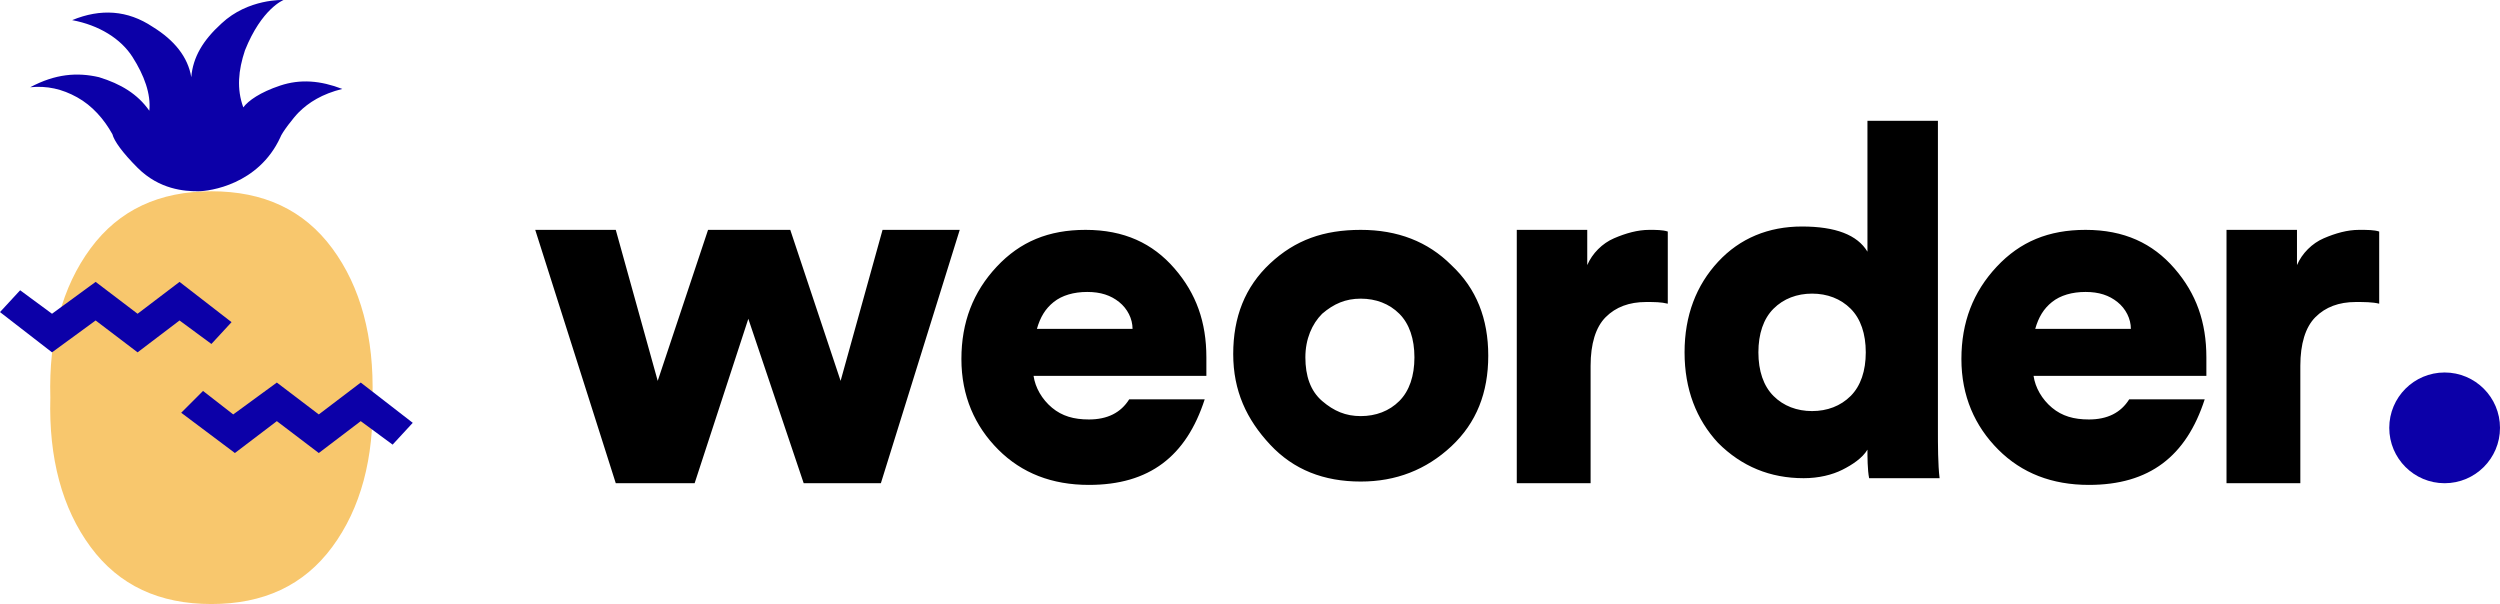 <?xml version="1.0" encoding="utf-8"?>
<!-- Generator: Adobe Illustrator 21.1.0, SVG Export Plug-In . SVG Version: 6.00 Build 0)  -->
<svg version="1.1" id="Layer_1" xmlns="http://www.w3.org/2000/svg" xmlns:xlink="http://www.w3.org/1999/xlink" x="0px" y="0px"
	 viewBox="0 0 149 36" style="enable-background:new 0 0 149 36;" xml:space="preserve">
<style type="text/css">
	.st0{fill:#F8C76D;}
	.st1{fill:#0C00A8;}
</style>
<title>logo</title>
<desc>Created with Sketch.</desc>
<g id="Symbols">
	<g id="desktop_x2F_navigation" transform="translate(-36, -24)">
		<g id="dekstop_x2F_nav_x2F_top">
			<g id="logo" transform="translate(36, 24)">
				<path id="Combined-Shape" class="st0" d="M22.2,23.7c0.1-3.6-0.7-6.6-2.4-8.9c-1.7-2.3-4.1-3.4-7.2-3.4c-3.1,0-5.5,1.1-7.2,3.4
					c-1.7,2.3-2.5,5.3-2.4,8.9c-0.1,3.6,0.7,6.6,2.4,8.9c1.7,2.3,4.1,3.4,7.2,3.4c3.1,0,5.5-1.1,7.2-3.4
					C21.5,30.3,22.3,27.3,22.2,23.7z"/>
				<path id="Path-17" class="st1" d="M11.8,11.4c-0.8,0-2.3-0.1-3.6-1.4C7.3,9.1,6.8,8.4,6.7,8C6.2,7.1,5.5,6.3,4.6,5.8
					S2.8,5.1,1.8,5.2c1.5-0.8,2.8-0.9,4.1-0.6C7.2,5,8.2,5.6,8.9,6.6c0.1-1-0.3-2.1-1-3.2S5.9,1.5,4.3,1.2C6,0.5,7.6,0.6,9.1,1.6
					c1.3,0.8,2.1,1.8,2.3,3c0.1-1.2,0.7-2.2,1.8-3.2C14.8-0.1,16.9,0,16.9,0s-1.3,0.5-2.3,3c-0.4,1.2-0.5,2.3-0.1,3.4
					c0.3-0.4,1-0.9,2.2-1.3c1.2-0.4,2.4-0.3,3.7,0.2c-1.2,0.3-2,0.8-2.6,1.4c-0.3,0.3-1,1.2-1.1,1.5C15.4,11,12.5,11.4,11.8,11.4z"
					/>
				<path id="Combined-Shape_1_" d="M115.5,7.2v18.4c0,0.9,0,2.1,0.1,2.9h-4.2c-0.1-0.5-0.1-1.3-0.1-1.7c-0.3,0.5-0.9,0.9-1.5,1.2
					s-1.4,0.5-2.3,0.5c-2,0-3.7-0.7-5.1-2.1c-1.3-1.4-2-3.2-2-5.4c0-2.2,0.7-4,2-5.4s3-2.1,5-2.1c2,0,3.3,0.5,3.9,1.5V7.2H115.5z
					 M104.8,21c0,1.1,0.3,2,0.9,2.6s1.4,0.9,2.3,0.9c0.9,0,1.7-0.3,2.3-0.9s0.9-1.5,0.9-2.6c0-1.1-0.3-2-0.9-2.6
					c-0.6-0.6-1.4-0.9-2.3-0.9c-0.9,0-1.7,0.3-2.3,0.9C105.1,19,104.8,19.9,104.8,21z M42.2,13.7h4.9l3,9l2.5-9h4.6l-4.7,15.1h-4.6
					L44.6,19l-3.2,9.8h-4.7l-4.8-15.1h4.8l2.5,9L42.2,13.7z M81.1,13.7c2.2,0,4,0.7,5.4,2.1c1.5,1.4,2.2,3.2,2.2,5.4s-0.7,4-2.2,5.4
					c-1.5,1.4-3.3,2.1-5.4,2.1c-2.2,0-4-0.7-5.4-2.2s-2.2-3.2-2.2-5.4s0.7-4,2.2-5.4S78.9,13.7,81.1,13.7z M81.1,24.8
					c0.9,0,1.7-0.3,2.3-0.9c0.6-0.6,0.9-1.5,0.9-2.6s-0.3-2-0.9-2.6c-0.6-0.6-1.4-0.9-2.3-0.9c-0.9,0-1.6,0.3-2.3,0.9
					c-0.6,0.6-1,1.5-1,2.6s0.3,2,1,2.6C79.5,24.5,80.2,24.8,81.1,24.8z M71.9,21.3l0,1.1l-10.3,0c0.1,0.7,0.5,1.4,1.1,1.9
					c0.6,0.5,1.3,0.7,2.2,0.7c1.1,0,1.9-0.4,2.4-1.2l4.5,0c-1.1,3.4-3.3,5.1-6.9,5.1c-2.2,0-4-0.7-5.4-2.1s-2.2-3.2-2.2-5.4
					c0-2.2,0.7-4,2.1-5.5c1.4-1.5,3.1-2.2,5.3-2.2c2.3,0,4,0.8,5.3,2.3S71.9,19.2,71.9,21.3z M67.5,19.6c0-0.6-0.3-1.2-0.8-1.6
					c-0.5-0.4-1.1-0.6-1.9-0.6c-0.8,0-1.5,0.2-2,0.6c-0.5,0.4-0.8,0.9-1,1.6L67.5,19.6z M131.5,21.3l0,1.1l-10.3,0
					c0.1,0.7,0.5,1.4,1.1,1.9c0.6,0.5,1.3,0.7,2.2,0.7c1.1,0,1.9-0.4,2.4-1.2l4.5,0c-1.1,3.4-3.3,5.1-6.9,5.1c-2.2,0-4-0.7-5.4-2.1
					s-2.2-3.2-2.2-5.4c0-2.2,0.7-4,2.1-5.5c1.4-1.5,3.1-2.2,5.3-2.2c2.3,0,4,0.8,5.3,2.3S131.5,19.2,131.5,21.3z M127,19.6
					c0-0.6-0.3-1.2-0.8-1.6s-1.1-0.6-1.9-0.6c-0.8,0-1.5,0.2-2,0.6c-0.5,0.4-0.8,0.9-1,1.6L127,19.6z M99.4,13.8v4.3
					C99,18,98.6,18,98.1,18c-1,0-1.8,0.3-2.4,0.9c-0.6,0.6-0.9,1.6-0.9,2.9v7h-4.4V13.7h4.2v2.1c0.3-0.7,0.9-1.3,1.6-1.6
					c0.7-0.3,1.4-0.5,2.1-0.5C98.7,13.7,99.1,13.7,99.4,13.8z M141.8,13.8v4.3c-0.4-0.1-0.9-0.1-1.4-0.1c-1,0-1.8,0.3-2.4,0.9
					c-0.6,0.6-0.9,1.6-0.9,2.9v7h-4.4V13.7h4.2v2.1c0.3-0.7,0.9-1.3,1.6-1.6c0.7-0.3,1.4-0.5,2.1-0.5
					C141.1,13.7,141.5,13.7,141.8,13.8z"/>
				<ellipse id="Oval" class="st1" cx="145.7" cy="25.5" rx="3.3" ry="3.3"/>
				<polygon id="Shape" class="st1" points="3.1,18.7 5.7,16.8 8.2,18.7 10.7,16.8 13.8,19.2 12.6,20.5 10.7,19.1 8.2,21 5.7,19.1 
					3.1,21 0,18.6 1.2,17.3 				"/>
				<polygon id="Shape_1_" class="st1" points="13.9,24.7 16.5,22.8 19,24.7 21.5,22.8 24.6,25.2 23.4,26.5 21.5,25.1 19,27 
					16.5,25.1 14,27 10.8,24.6 12.1,23.3 				"/>
			</g>
		</g>
	</g>
</g>
</svg>
